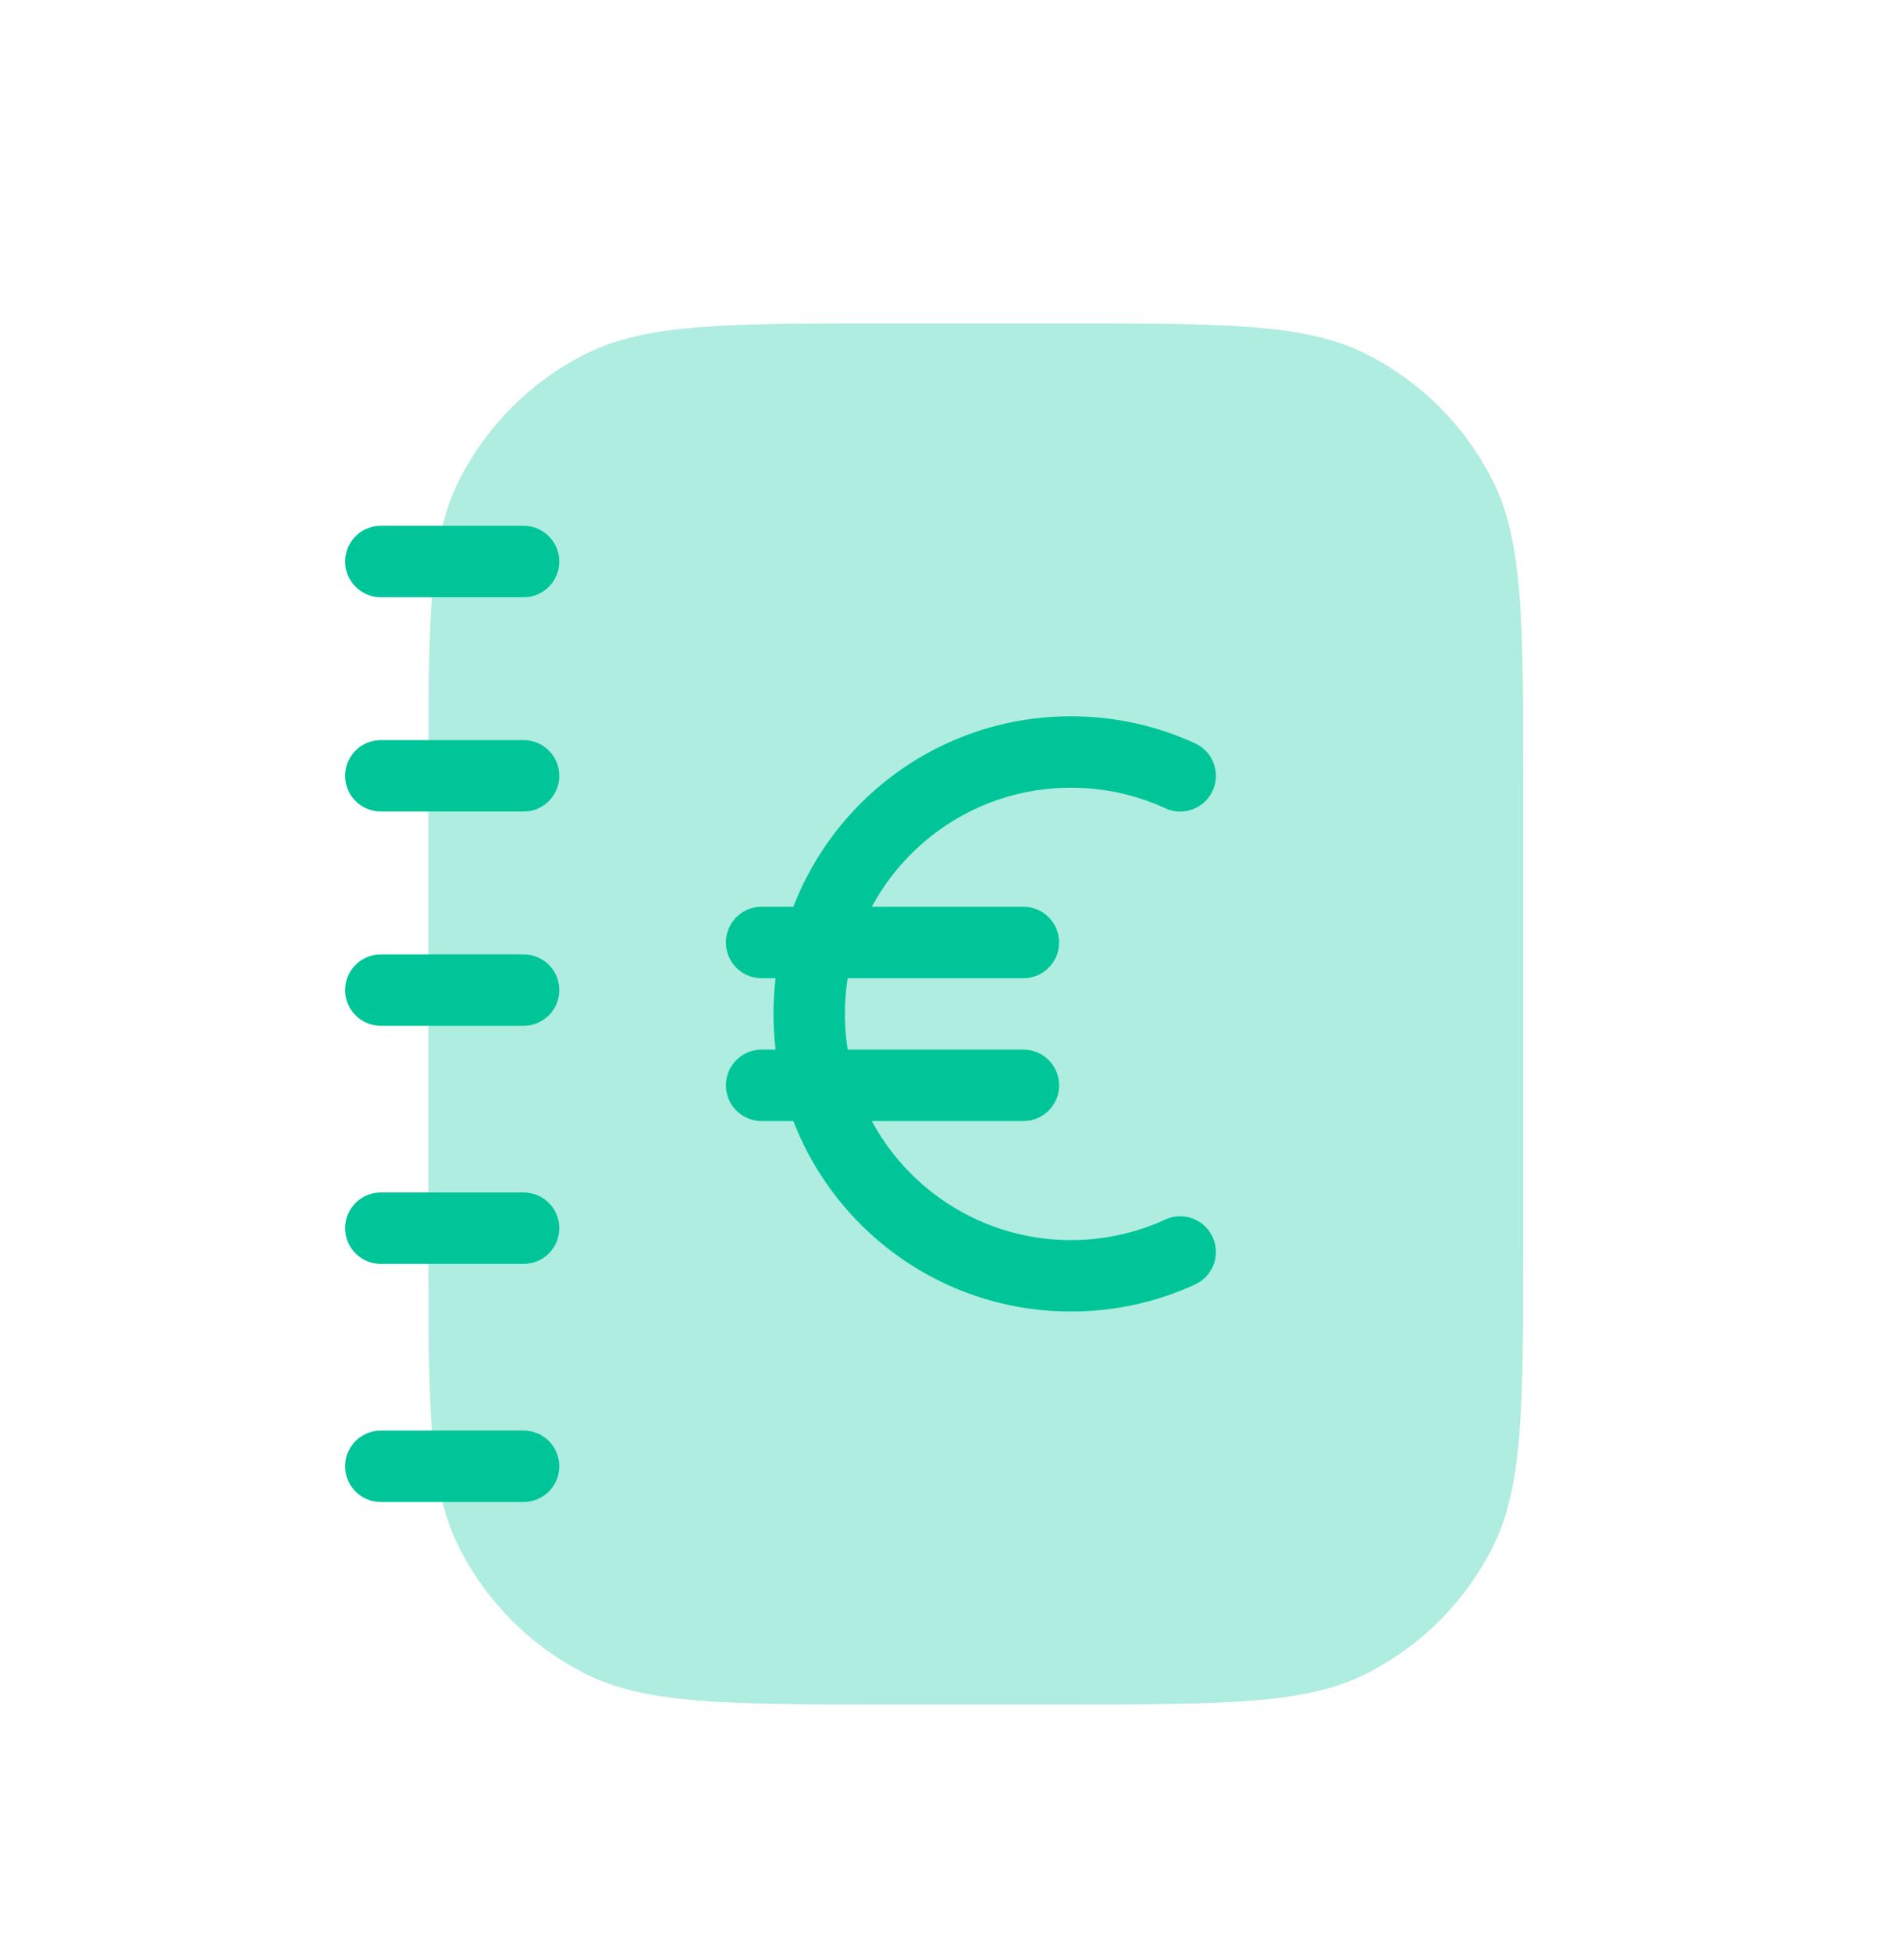 <svg width="40" height="41" viewBox="0 0 40 41" fill="none" xmlns="http://www.w3.org/2000/svg">
<path opacity="0.32" d="M18.6 6.792C15.24 6.792 13.559 6.792 12.276 7.446C11.147 8.021 10.229 8.939 9.654 10.068C9 11.351 9 13.032 9 16.392V26.192C9 29.552 9 31.233 9.654 32.516C10.229 33.645 11.147 34.563 12.276 35.138C13.559 35.792 15.24 35.792 18.6 35.792H22.4C25.76 35.792 27.441 35.792 28.724 35.138C29.853 34.563 30.771 33.645 31.346 32.516C32 31.233 32 29.552 32 26.192V16.392C32 13.032 32 11.351 31.346 10.068C30.771 8.939 29.853 8.021 28.724 7.446C27.441 6.792 25.76 6.792 22.4 6.792H18.6Z" fill="#00C599"/>
<path d="M11 30.042C11.414 30.042 11.75 30.378 11.75 30.792C11.75 31.206 11.414 31.542 11 31.542H8C7.586 31.542 7.25 31.206 7.25 30.792C7.25 30.378 7.586 30.042 8 30.042H11ZM11 25.042C11.414 25.042 11.75 25.378 11.75 25.792C11.75 26.206 11.414 26.542 11 26.542H8C7.586 26.542 7.25 26.206 7.25 25.792C7.25 25.378 7.586 25.042 8 25.042H11ZM11 20.042C11.414 20.042 11.75 20.378 11.75 20.792C11.75 21.206 11.414 21.542 11 21.542H8C7.586 21.542 7.25 21.206 7.25 20.792C7.25 20.378 7.586 20.042 8 20.042H11ZM11 15.542C11.414 15.542 11.75 15.878 11.75 16.292C11.75 16.706 11.414 17.042 11 17.042H8C7.586 17.042 7.25 16.706 7.25 16.292C7.25 15.878 7.586 15.542 8 15.542H11ZM11 11.042C11.414 11.042 11.75 11.378 11.75 11.792C11.75 12.206 11.414 12.542 11 12.542H8C7.586 12.542 7.25 12.206 7.25 11.792C7.25 11.378 7.586 11.042 8 11.042H11Z" fill="#00C599"/>
<path d="M24.794 16.292C24.096 15.971 23.319 15.792 22.5 15.792C19.462 15.792 17 18.254 17 21.292C17 24.33 19.462 26.792 22.5 26.792C23.319 26.792 24.096 26.613 24.794 26.292" stroke="#00C599" stroke-width="1.5" stroke-linecap="round"/>
<path d="M16 19.792H21.5" stroke="#00C599" stroke-width="1.5" stroke-linecap="round"/>
<path d="M16 22.792H21.5" stroke="#00C599" stroke-width="1.5" stroke-linecap="round"/>
</svg>
